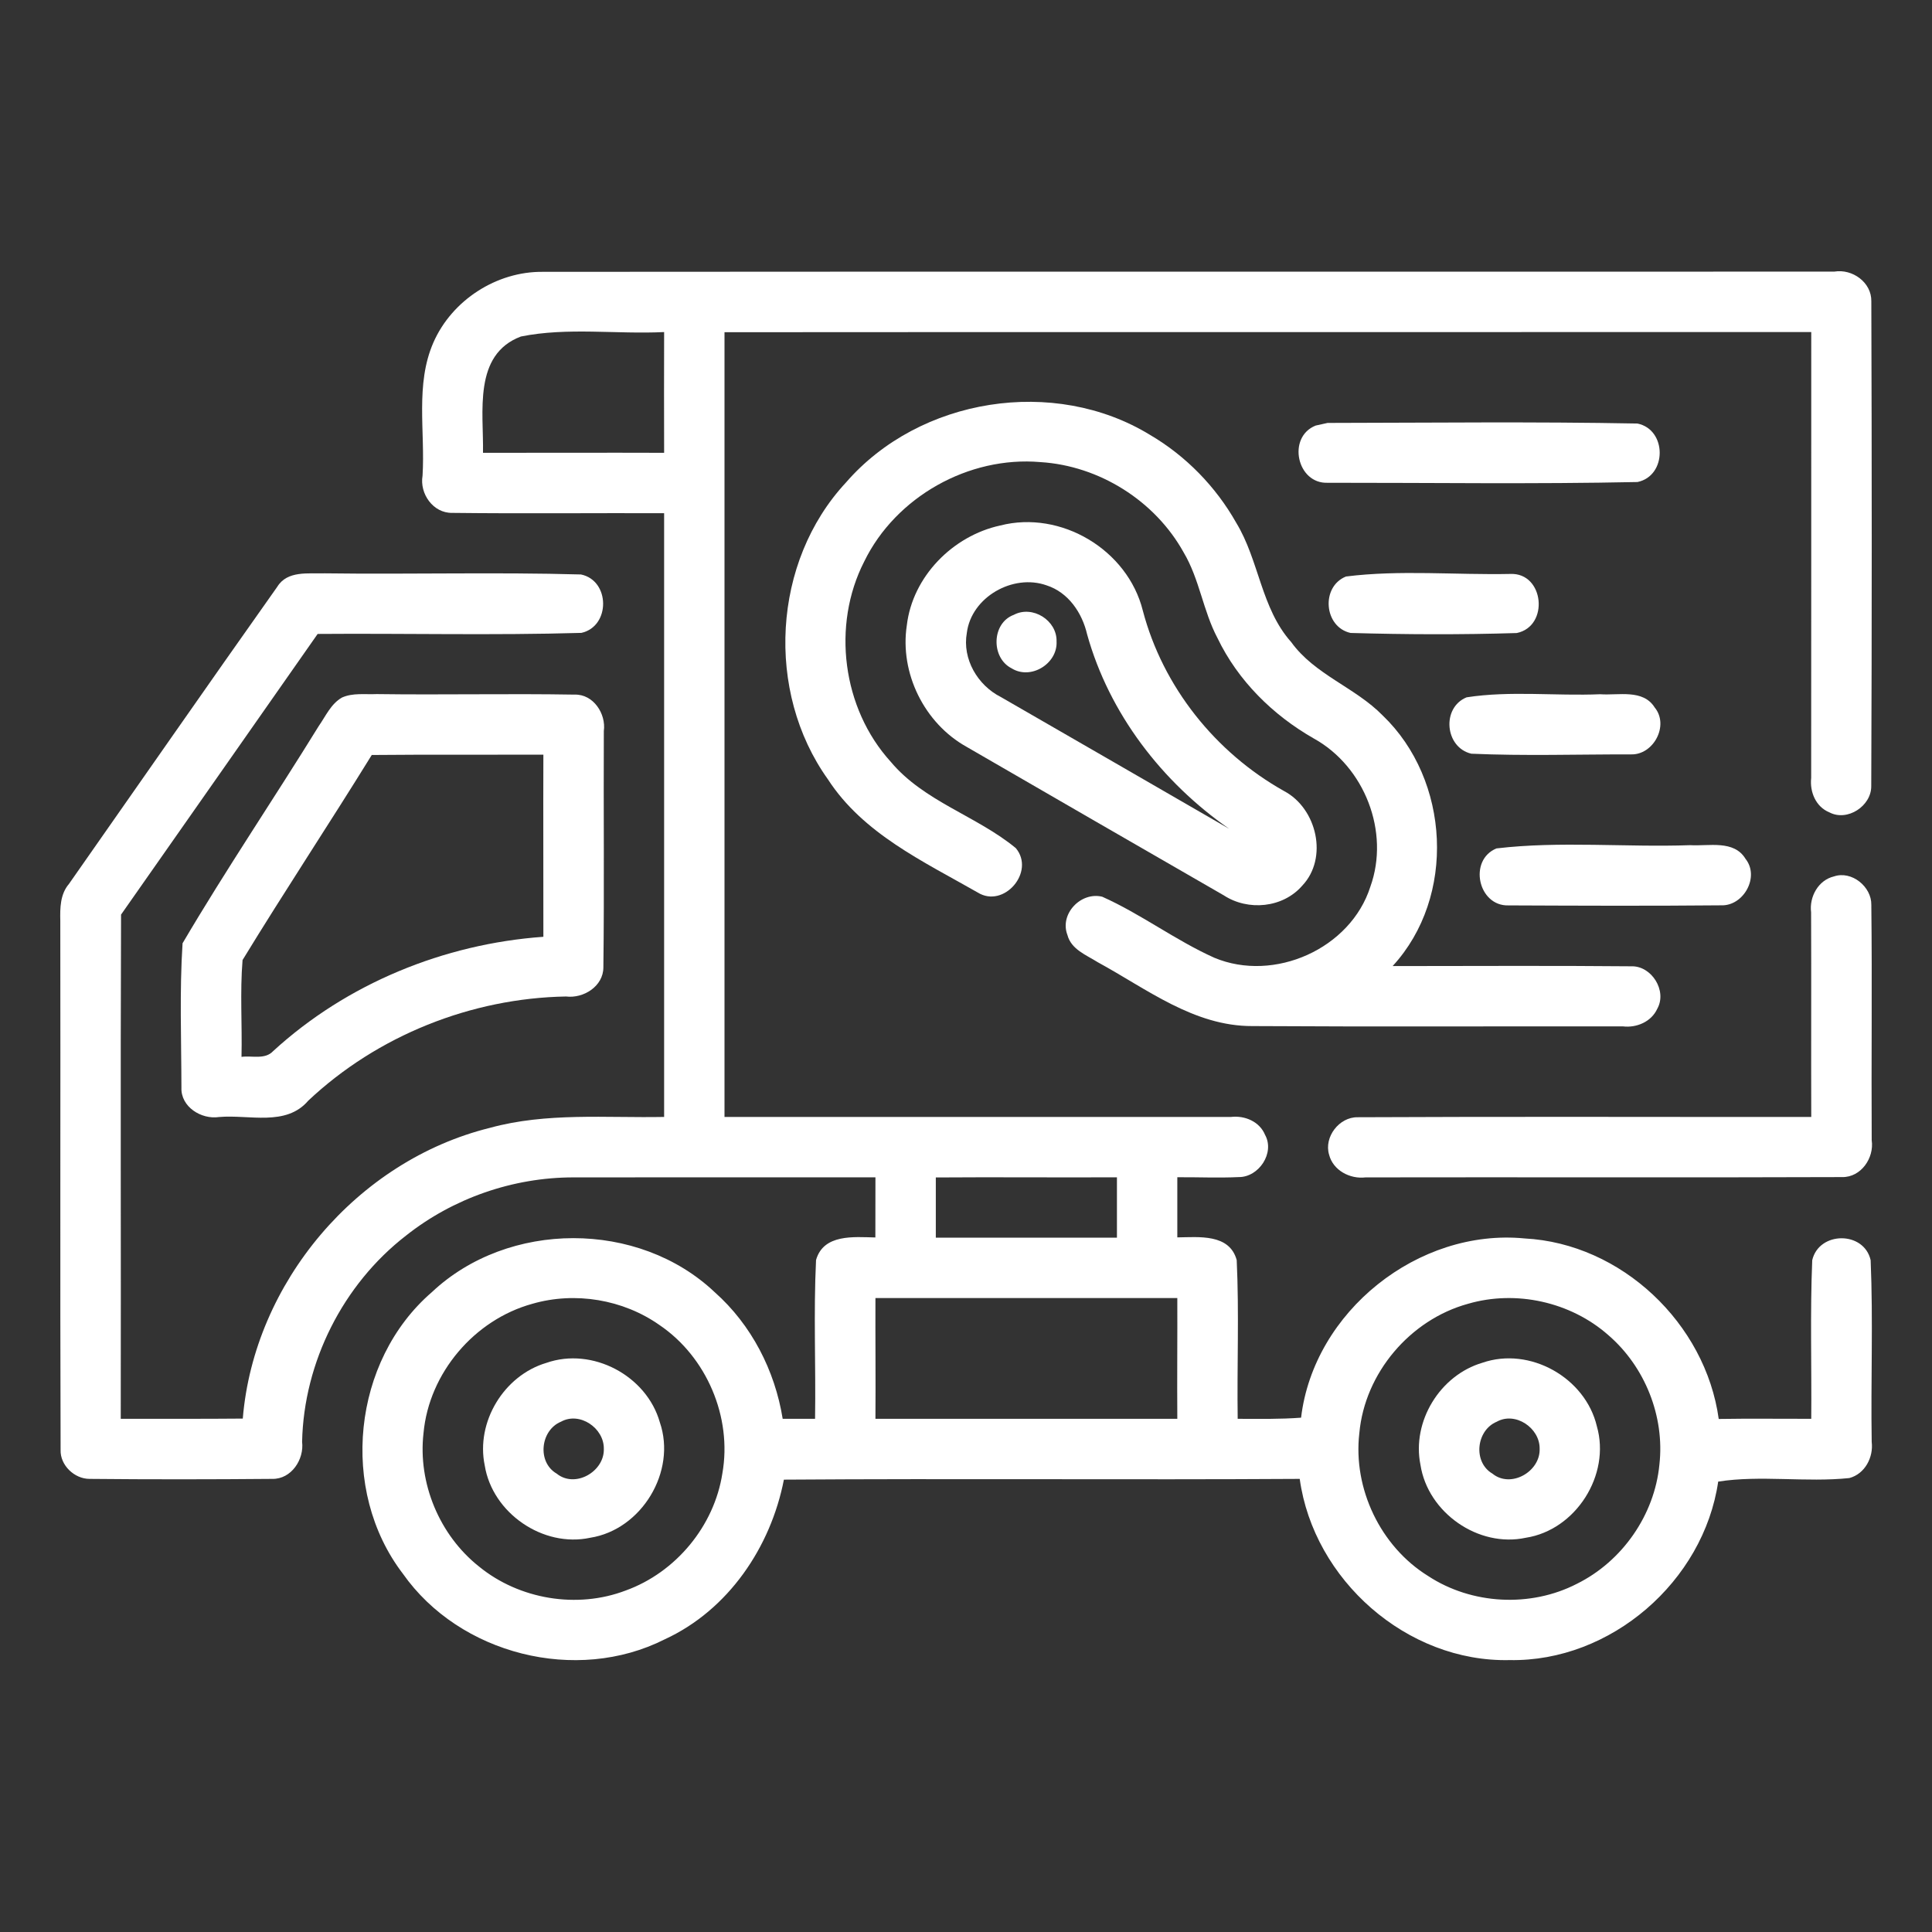 <svg xmlns="http://www.w3.org/2000/svg" width="256pt" height="256pt" viewBox="0 0 256 256"><rect x="0" y="0" width="256" height="256" fill="#333333" stroke="none"/><g id="#ffffffff"><path fill="#ffffff" opacity="1.00" d=" M 57.43 45.38 C 59.89 39.77 65.81 35.95 71.93 36.02 C 128.97 35.97 186.02 36.02 243.06 35.99 C 245.45 35.59 248.01 37.42 247.96 39.93 C 248.03 61.34 248.04 82.76 247.95 104.17 C 247.97 106.80 244.78 108.90 242.40 107.64 C 240.60 106.91 239.79 104.93 239.99 103.09 C 240.01 83.39 239.99 63.69 240.00 44.00 C 192.00 44.02 144.00 43.98 96.00 44.02 C 96.00 78.68 96.01 113.34 96.00 148.00 C 118.37 148.00 140.75 147.99 163.12 148.00 C 164.95 147.79 166.90 148.61 167.63 150.38 C 168.95 152.78 166.79 156.00 164.13 155.97 C 161.42 156.10 158.71 155.97 156.00 155.99 C 155.99 158.65 156.01 161.30 156.00 163.96 C 158.83 163.93 162.91 163.44 163.87 166.97 C 164.20 173.97 163.90 180.99 164.00 188.00 C 166.80 188.01 169.60 188.06 172.40 187.85 C 174.07 173.78 187.94 162.73 202.02 164.10 C 214.84 164.77 225.99 175.35 227.74 188.02 C 231.83 187.95 235.91 188.01 240.00 188.00 C 240.06 180.99 239.84 173.98 240.13 166.98 C 241.03 163.13 246.99 163.09 247.87 166.98 C 248.21 174.99 247.88 183.03 248.01 191.06 C 248.26 193.11 247.11 195.30 245.05 195.85 C 239.31 196.45 233.24 195.44 227.67 196.32 C 225.74 209.54 213.44 220.22 200.03 219.97 C 186.44 220.28 174.07 209.35 172.22 195.96 C 149.44 196.10 126.65 195.90 103.87 196.06 C 102.13 205.00 96.51 213.34 88.08 217.22 C 76.38 223.13 60.91 219.23 53.38 208.52 C 44.92 197.46 46.69 180.31 57.22 171.22 C 67.34 161.69 84.60 161.66 94.70 171.22 C 99.57 175.54 102.68 181.60 103.71 188.00 C 105.14 188.00 106.57 188.00 108.00 188.00 C 108.11 180.99 107.79 173.97 108.13 166.96 C 109.12 163.48 113.15 163.91 115.99 163.97 C 116.00 161.31 116.00 158.66 116.00 156.00 C 102.66 156.01 89.31 155.99 75.97 156.01 C 67.98 156.01 60.04 158.77 53.79 163.73 C 45.45 170.19 40.26 180.49 40.03 191.04 C 40.32 193.39 38.60 196.01 36.08 195.96 C 28.01 196.03 19.93 196.04 11.86 195.96 C 9.87 195.96 7.96 194.16 8.03 192.12 C 7.95 168.75 8.03 145.38 7.99 122.01 C 7.95 120.31 7.97 118.49 9.14 117.12 C 18.34 104.00 27.48 90.83 36.74 77.75 C 38.08 75.57 40.87 76.04 43.04 75.97 C 54.35 76.12 65.67 75.80 76.98 76.12 C 80.86 76.92 80.91 82.99 77.04 83.86 C 65.40 84.20 53.74 83.91 42.09 84.00 C 33.40 96.39 24.74 108.81 16.04 121.19 C 15.95 143.46 16.04 165.73 16.00 188.00 C 21.39 187.99 26.78 188.02 32.17 187.97 C 33.66 169.95 47.33 153.80 64.90 149.45 C 72.42 147.38 80.30 148.15 88.00 148.00 C 88.00 121.33 87.99 94.67 88.00 68.00 C 78.64 67.97 69.27 68.07 59.91 67.96 C 57.39 68.00 55.58 65.42 55.99 63.03 C 56.35 57.16 55.00 50.93 57.43 45.38 M 64.00 60.00 C 72.00 60.01 80.00 59.97 88.00 60.00 C 87.98 54.67 87.99 49.33 88.00 44.00 C 81.69 44.31 75.21 43.34 69.02 44.59 C 62.65 46.99 64.10 54.64 64.00 60.00 M 124.00 156.02 C 124.00 158.68 124.00 161.34 124.00 164.00 C 132.00 163.99 140.00 163.99 148.00 164.00 C 148.00 161.33 148.00 158.66 148.00 156.00 C 140.00 156.04 132.00 155.96 124.00 156.02 M 70.54 172.76 C 62.86 174.87 56.85 181.93 56.12 189.88 C 55.35 196.53 58.24 203.43 63.48 207.58 C 68.81 211.93 76.47 213.21 82.91 210.75 C 89.55 208.35 94.65 202.20 95.72 195.22 C 97.03 187.78 93.63 179.80 87.38 175.57 C 82.56 172.18 76.20 171.12 70.54 172.76 M 116.00 172.00 C 115.98 177.33 116.04 182.67 116.00 188.00 C 129.33 187.99 142.66 187.99 156.00 188.00 C 155.96 182.66 156.02 177.33 156.00 172.00 C 142.67 172.01 129.33 172.00 116.00 172.00 M 194.52 172.76 C 186.84 174.87 180.84 181.94 180.12 189.89 C 179.26 197.25 182.92 204.91 189.22 208.82 C 195.00 212.62 202.80 213.03 208.95 209.86 C 214.95 206.89 219.24 200.74 219.88 194.06 C 220.60 187.68 217.96 181.08 213.10 176.90 C 208.12 172.51 200.89 170.90 194.52 172.76 Z"></path><path fill="#ffffff" opacity="1.00" d=" M 112.09 63.94 C 121.84 52.69 139.70 49.85 152.41 57.64 C 157.14 60.42 161.10 64.48 163.80 69.26 C 166.85 74.26 167.09 80.60 171.09 85.08 C 174.21 89.41 179.56 91.07 183.21 94.80 C 192.14 103.35 192.98 118.83 184.53 128.01 C 195.06 128.01 205.60 127.94 216.13 128.04 C 218.84 127.94 220.93 131.28 219.60 133.66 C 218.82 135.39 216.85 136.22 215.04 136.00 C 198.67 135.98 182.30 136.06 165.94 135.96 C 158.20 135.99 151.93 131.02 145.46 127.50 C 143.94 126.54 141.94 125.81 141.44 123.89 C 140.37 121.10 143.22 118.13 146.05 118.82 C 151.20 121.12 155.76 124.60 160.91 126.91 C 168.83 130.22 178.96 125.72 181.58 117.49 C 184.19 110.23 180.81 101.57 174.08 97.85 C 168.66 94.76 164.04 90.20 161.32 84.54 C 159.41 80.93 158.94 76.73 156.84 73.20 C 153.05 66.36 145.66 61.71 137.85 61.23 C 128.36 60.41 118.70 65.83 114.52 74.39 C 110.18 82.86 111.61 93.88 118.02 100.93 C 122.43 106.21 129.43 108.11 134.60 112.38 C 137.22 115.51 133.02 120.42 129.55 118.26 C 122.36 114.15 114.36 110.46 109.70 103.26 C 101.39 91.64 102.33 74.43 112.09 63.94 Z"></path><path fill="#ffffff" opacity="1.00" d=" M 174.33 56.39 C 174.73 56.30 175.52 56.13 175.91 56.04 C 189.60 56.02 203.29 55.86 216.97 56.12 C 220.89 56.92 220.91 63.05 216.98 63.87 C 203.31 64.16 189.61 63.96 175.94 63.97 C 171.84 64.15 170.51 57.91 174.33 56.39 Z"></path><path fill="#ffffff" opacity="1.00" d=" M 132.54 69.63 C 140.59 67.57 149.42 72.85 151.43 80.91 C 154.09 91.02 161.06 99.73 170.15 104.82 C 174.50 107.12 176.03 113.71 172.54 117.37 C 169.98 120.31 165.38 120.74 162.16 118.64 C 150.80 112.09 139.43 105.54 128.08 98.96 C 122.49 95.85 119.19 89.19 120.16 82.85 C 120.92 76.39 126.26 70.99 132.54 69.63 M 128.11 83.86 C 127.49 87.32 129.54 90.81 132.62 92.36 C 142.71 98.16 152.78 104.00 162.87 109.82 C 153.97 103.63 146.98 94.56 144.05 84.06 C 143.39 81.20 141.56 78.49 138.67 77.56 C 134.23 75.99 128.71 79.11 128.11 83.86 Z"></path><path fill="#ffffff" opacity="1.00" d=" M 178.35 76.39 C 185.49 75.49 192.89 76.20 200.14 76.05 C 204.61 75.87 205.32 82.98 200.98 83.88 C 193.65 84.11 186.29 84.08 178.96 83.87 C 175.42 83.09 174.99 77.74 178.35 76.39 Z"></path><path fill="#ffffff" opacity="1.00" d=" M 134.33 81.47 C 136.82 80.15 140.08 82.21 140.00 85.00 C 140.15 87.94 136.59 90.14 134.05 88.56 C 131.30 87.18 131.37 82.57 134.33 81.47 Z"></path><path fill="#ffffff" opacity="1.00" d=" M 45.31 92.43 C 46.75 91.78 48.39 92.04 49.92 91.97 C 58.66 92.09 67.40 91.89 76.14 92.04 C 78.62 91.96 80.33 94.58 80.01 96.87 C 79.96 107.31 80.08 117.75 79.95 128.18 C 79.95 130.68 77.33 132.33 75.00 132.04 C 62.43 132.26 50.01 137.22 40.85 145.84 C 37.90 149.31 32.99 147.66 29.04 148.01 C 26.68 148.37 23.94 146.67 24.04 144.11 C 24.03 137.74 23.78 131.34 24.19 124.99 C 29.92 115.25 36.28 105.86 42.22 96.23 C 43.15 94.90 43.85 93.26 45.31 92.43 M 49.26 100.04 C 43.64 109.14 37.72 118.07 32.14 127.21 C 31.79 131.47 32.10 135.76 32.00 140.04 C 33.38 139.85 35.11 140.44 36.19 139.28 C 45.95 130.33 58.83 125.07 72.00 124.13 C 72.01 116.08 71.97 108.04 72.00 100.00 C 64.42 100.02 56.84 99.97 49.26 100.04 Z"></path><path fill="#ffffff" opacity="1.00" d=" M 194.33 92.40 C 200.11 91.50 206.14 92.24 212.02 91.99 C 214.44 92.17 217.71 91.27 219.26 93.75 C 221.21 96.13 219.08 100.08 216.08 99.96 C 209.04 99.95 201.99 100.18 194.96 99.87 C 191.45 99.05 190.98 93.77 194.33 92.40 Z"></path><path fill="#ffffff" opacity="1.00" d=" M 198.29 112.42 C 206.72 111.42 215.43 112.29 223.97 111.99 C 226.42 112.14 229.75 111.26 231.29 113.80 C 233.20 116.19 231.03 120.07 228.06 119.96 C 218.67 120.05 209.28 120.01 199.89 119.97 C 195.85 120.10 194.53 113.96 198.29 112.42 Z"></path><path fill="#ffffff" opacity="1.00" d=" M 239.98 120.89 C 239.72 118.84 240.93 116.62 243.01 116.13 C 245.36 115.33 248.01 117.50 247.96 119.91 C 248.08 130.30 247.95 140.69 248.01 151.08 C 248.36 153.43 246.60 156.01 244.10 155.97 C 223.04 156.05 201.99 155.97 180.94 156.01 C 178.89 156.26 176.64 155.09 176.11 153.00 C 175.41 150.65 177.46 148.00 179.89 148.04 C 199.92 147.94 219.96 148.02 240.00 148.00 C 239.97 138.96 240.02 129.93 239.98 120.89 Z"></path><path fill="#ffffff" opacity="1.00" d=" M 72.39 180.59 C 78.49 178.45 85.68 182.28 87.43 188.46 C 89.68 194.99 85.01 202.69 78.21 203.76 C 71.95 205.11 65.24 200.48 64.23 194.18 C 63.03 188.42 66.77 182.26 72.39 180.59 M 74.34 188.38 C 71.60 189.51 71.14 193.74 73.76 195.26 C 76.20 197.25 80.11 194.99 80.01 191.97 C 80.05 189.24 76.83 187.01 74.34 188.38 Z"></path><path fill="#ffffff" opacity="1.00" d=" M 196.43 180.57 C 202.71 178.40 210.07 182.55 211.59 188.98 C 213.45 195.43 208.80 202.74 202.18 203.76 C 195.89 205.12 189.20 200.43 188.22 194.11 C 187.05 188.35 190.81 182.22 196.43 180.57 M 198.32 188.39 C 195.60 189.53 195.15 193.74 197.75 195.26 C 200.19 197.26 204.13 194.99 204.01 191.95 C 204.04 189.22 200.80 187.00 198.32 188.39 Z"></path></g></svg>